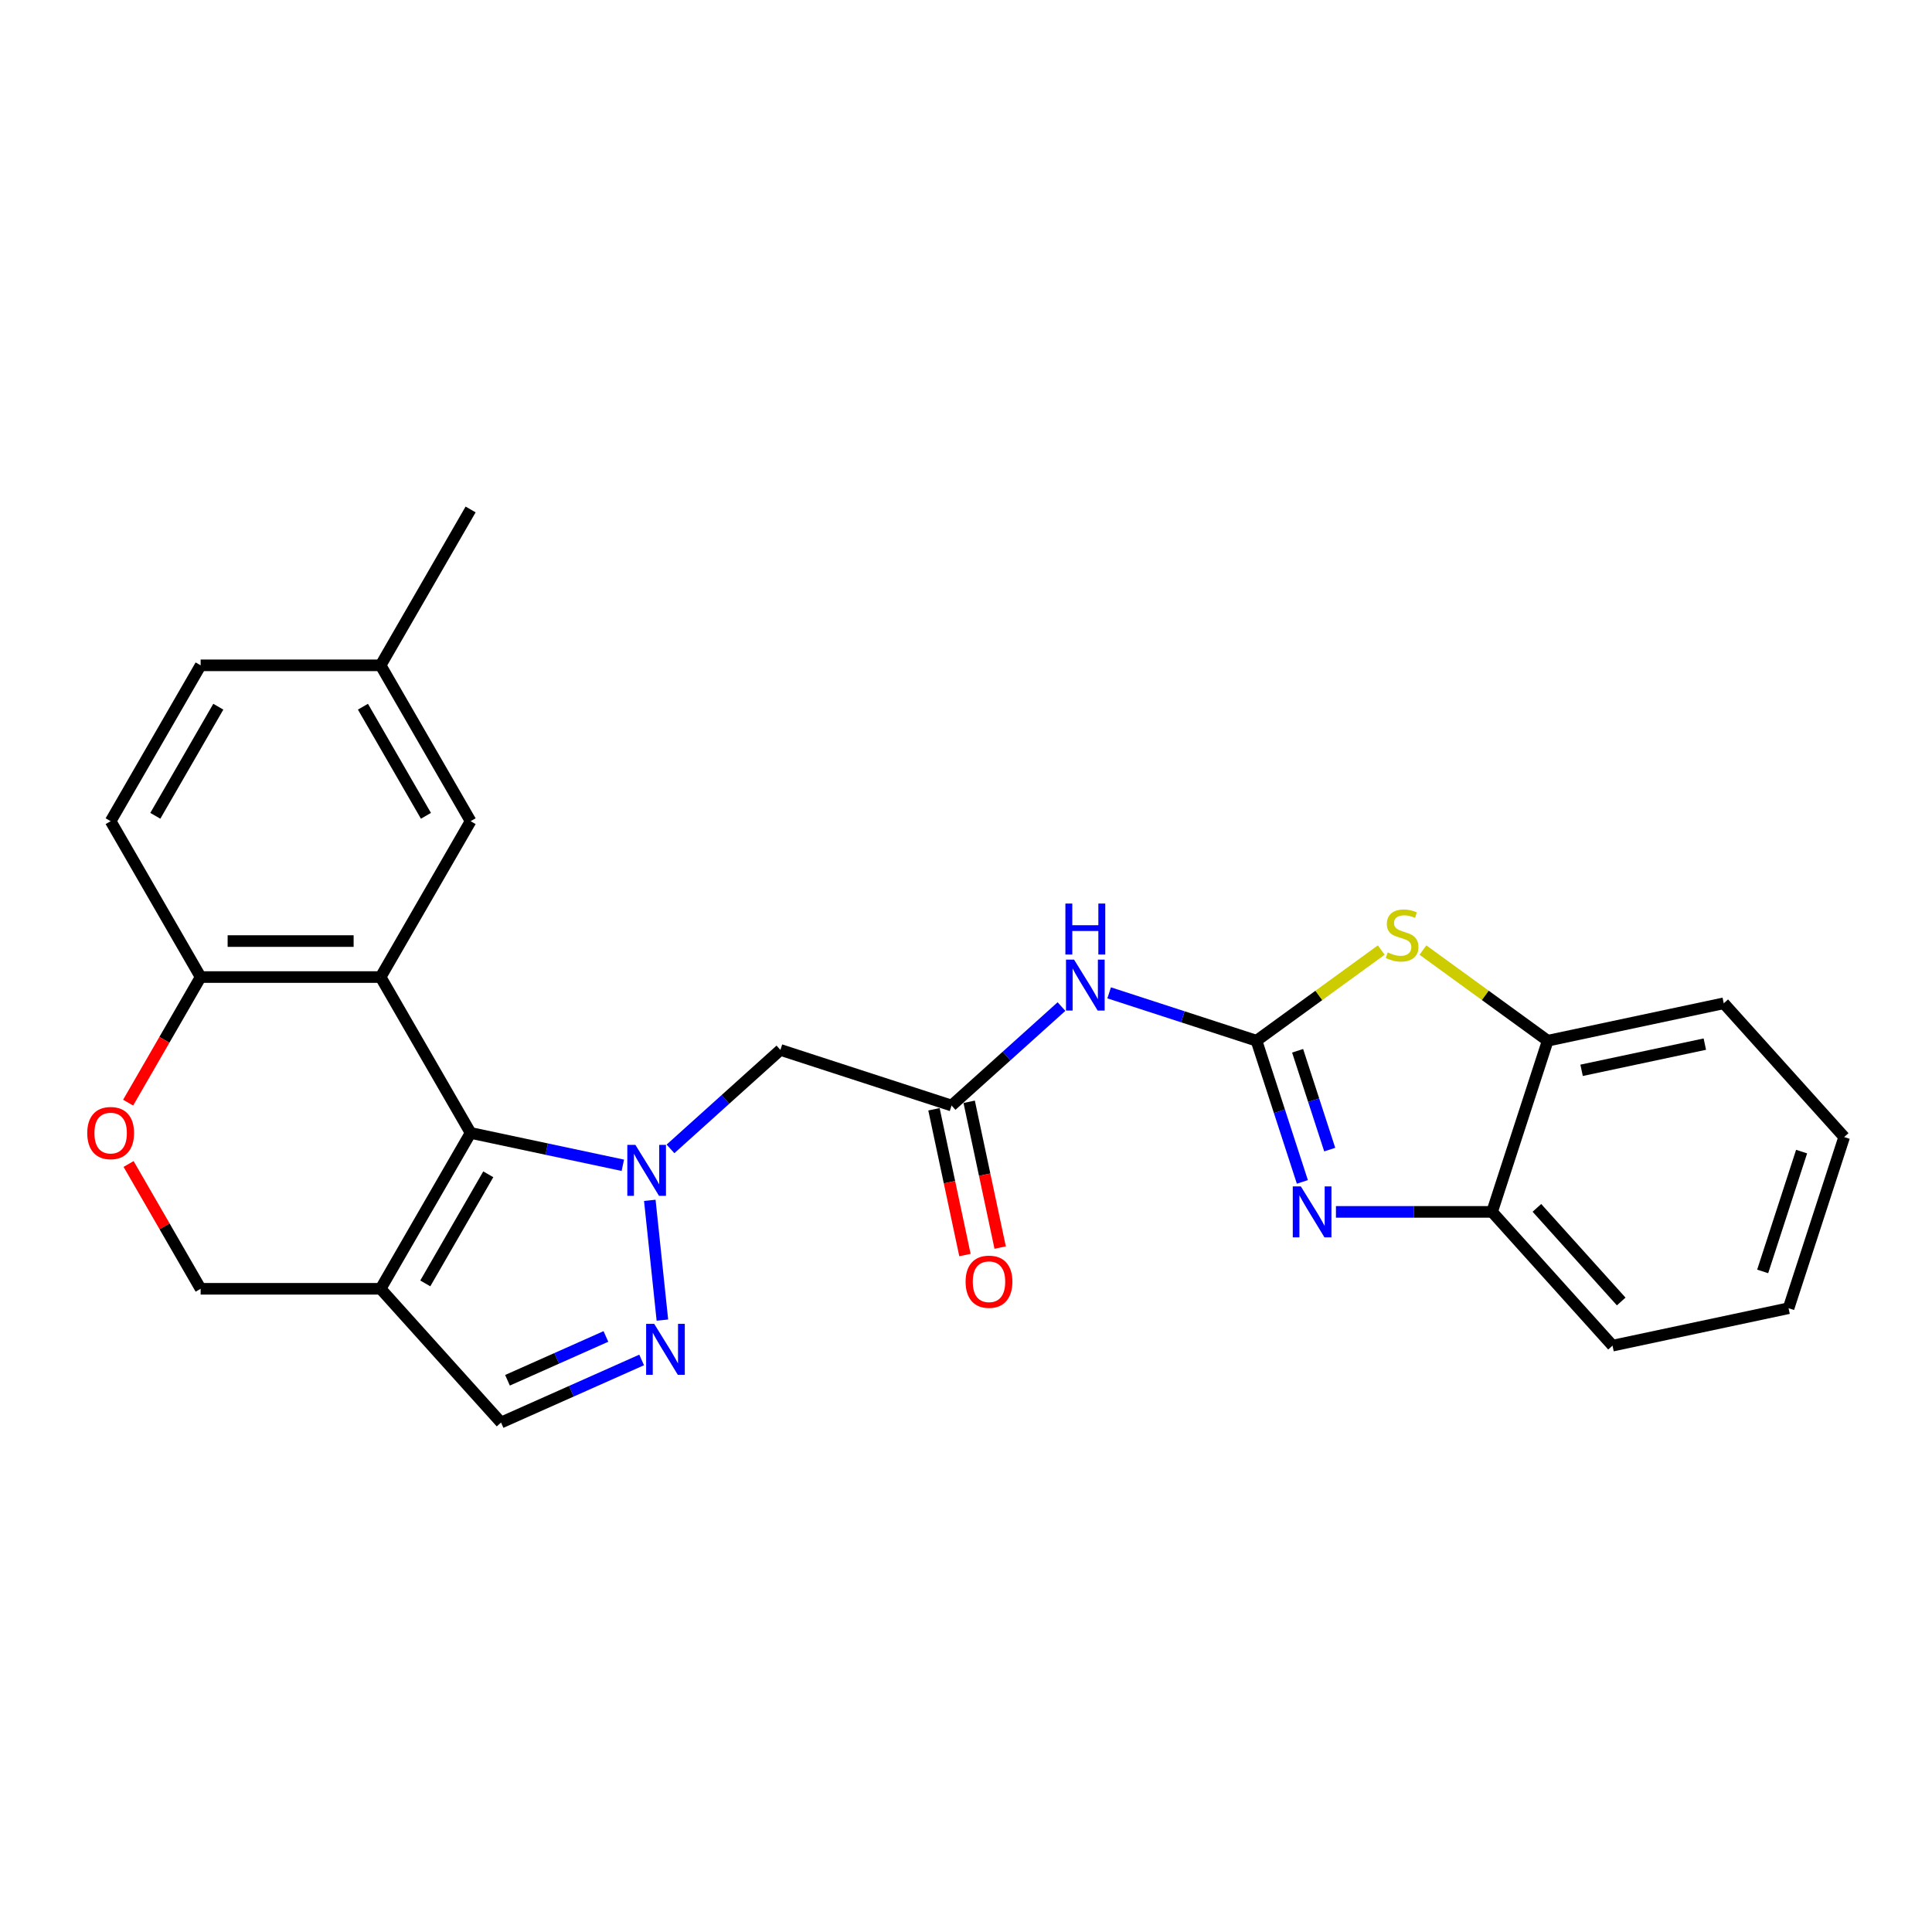 <?xml version='1.0' encoding='iso-8859-1'?>
<svg version='1.1' baseProfile='full'
              xmlns='http://www.w3.org/2000/svg'
                      xmlns:rdkit='http://www.rdkit.org/xml'
                      xmlns:xlink='http://www.w3.org/1999/xlink'
                  xml:space='preserve'
width='1000px' height='1000px' viewBox='0 0 1000 1000'>
<!-- END OF HEADER -->
<rect style='opacity:1.0;fill:#FFFFFF;stroke:none' width='1000' height='1000' x='0' y='0'> </rect>
<path class='bond-0' d='M 322.372,603.147 L 282.978,594.773' style='fill:none;fill-rule:evenodd;stroke:#0000FF;stroke-width:6px;stroke-linecap:butt;stroke-linejoin:miter;stroke-opacity:1' />
<path class='bond-0' d='M 282.978,594.773 L 243.585,586.4' style='fill:none;fill-rule:evenodd;stroke:#000000;stroke-width:6px;stroke-linecap:butt;stroke-linejoin:miter;stroke-opacity:1' />
<path class='bond-4' d='M 336.337,621.288 L 342.853,683.285' style='fill:none;fill-rule:evenodd;stroke:#0000FF;stroke-width:6px;stroke-linecap:butt;stroke-linejoin:miter;stroke-opacity:1' />
<path class='bond-8' d='M 347.04,594.663 L 375.487,569.048' style='fill:none;fill-rule:evenodd;stroke:#0000FF;stroke-width:6px;stroke-linecap:butt;stroke-linejoin:miter;stroke-opacity:1' />
<path class='bond-8' d='M 375.487,569.048 L 403.935,543.434' style='fill:none;fill-rule:evenodd;stroke:#000000;stroke-width:6px;stroke-linecap:butt;stroke-linejoin:miter;stroke-opacity:1' />
<path class='bond-2' d='M 243.585,586.4 L 197.006,505.724' style='fill:none;fill-rule:evenodd;stroke:#000000;stroke-width:6px;stroke-linecap:butt;stroke-linejoin:miter;stroke-opacity:1' />
<path class='bond-5' d='M 243.585,586.4 L 197.006,667.076' style='fill:none;fill-rule:evenodd;stroke:#000000;stroke-width:6px;stroke-linecap:butt;stroke-linejoin:miter;stroke-opacity:1' />
<path class='bond-5' d='M 252.733,607.817 L 220.128,664.29' style='fill:none;fill-rule:evenodd;stroke:#000000;stroke-width:6px;stroke-linecap:butt;stroke-linejoin:miter;stroke-opacity:1' />
<path class='bond-1' d='M 650.359,538.674 L 612.227,526.284' style='fill:none;fill-rule:evenodd;stroke:#000000;stroke-width:6px;stroke-linecap:butt;stroke-linejoin:miter;stroke-opacity:1' />
<path class='bond-1' d='M 612.227,526.284 L 574.095,513.895' style='fill:none;fill-rule:evenodd;stroke:#0000FF;stroke-width:6px;stroke-linecap:butt;stroke-linejoin:miter;stroke-opacity:1' />
<path class='bond-3' d='M 650.359,538.674 L 662.231,575.213' style='fill:none;fill-rule:evenodd;stroke:#000000;stroke-width:6px;stroke-linecap:butt;stroke-linejoin:miter;stroke-opacity:1' />
<path class='bond-3' d='M 662.231,575.213 L 674.103,611.752' style='fill:none;fill-rule:evenodd;stroke:#0000FF;stroke-width:6px;stroke-linecap:butt;stroke-linejoin:miter;stroke-opacity:1' />
<path class='bond-3' d='M 671.64,543.878 L 679.951,569.455' style='fill:none;fill-rule:evenodd;stroke:#000000;stroke-width:6px;stroke-linecap:butt;stroke-linejoin:miter;stroke-opacity:1' />
<path class='bond-3' d='M 679.951,569.455 L 688.261,595.033' style='fill:none;fill-rule:evenodd;stroke:#0000FF;stroke-width:6px;stroke-linecap:butt;stroke-linejoin:miter;stroke-opacity:1' />
<path class='bond-6' d='M 650.359,538.674 L 682.648,515.215' style='fill:none;fill-rule:evenodd;stroke:#000000;stroke-width:6px;stroke-linecap:butt;stroke-linejoin:miter;stroke-opacity:1' />
<path class='bond-6' d='M 682.648,515.215 L 714.937,491.755' style='fill:none;fill-rule:evenodd;stroke:#CCCC00;stroke-width:6px;stroke-linecap:butt;stroke-linejoin:miter;stroke-opacity:1' />
<path class='bond-11' d='M 197.006,505.724 L 103.849,505.724' style='fill:none;fill-rule:evenodd;stroke:#000000;stroke-width:6px;stroke-linecap:butt;stroke-linejoin:miter;stroke-opacity:1' />
<path class='bond-11' d='M 183.033,487.092 L 117.823,487.092' style='fill:none;fill-rule:evenodd;stroke:#000000;stroke-width:6px;stroke-linecap:butt;stroke-linejoin:miter;stroke-opacity:1' />
<path class='bond-16' d='M 197.006,505.724 L 243.585,425.047' style='fill:none;fill-rule:evenodd;stroke:#000000;stroke-width:6px;stroke-linecap:butt;stroke-linejoin:miter;stroke-opacity:1' />
<path class='bond-12' d='M 691.48,627.272 L 731.892,627.272' style='fill:none;fill-rule:evenodd;stroke:#0000FF;stroke-width:6px;stroke-linecap:butt;stroke-linejoin:miter;stroke-opacity:1' />
<path class='bond-12' d='M 731.892,627.272 L 772.303,627.272' style='fill:none;fill-rule:evenodd;stroke:#000000;stroke-width:6px;stroke-linecap:butt;stroke-linejoin:miter;stroke-opacity:1' />
<path class='bond-10' d='M 332.109,703.906 L 295.725,720.106' style='fill:none;fill-rule:evenodd;stroke:#0000FF;stroke-width:6px;stroke-linecap:butt;stroke-linejoin:miter;stroke-opacity:1' />
<path class='bond-10' d='M 295.725,720.106 L 259.34,736.305' style='fill:none;fill-rule:evenodd;stroke:#000000;stroke-width:6px;stroke-linecap:butt;stroke-linejoin:miter;stroke-opacity:1' />
<path class='bond-10' d='M 313.616,691.746 L 288.147,703.085' style='fill:none;fill-rule:evenodd;stroke:#0000FF;stroke-width:6px;stroke-linecap:butt;stroke-linejoin:miter;stroke-opacity:1' />
<path class='bond-10' d='M 288.147,703.085 L 262.678,714.425' style='fill:none;fill-rule:evenodd;stroke:#000000;stroke-width:6px;stroke-linecap:butt;stroke-linejoin:miter;stroke-opacity:1' />
<path class='bond-15' d='M 197.006,667.076 L 103.849,667.076' style='fill:none;fill-rule:evenodd;stroke:#000000;stroke-width:6px;stroke-linecap:butt;stroke-linejoin:miter;stroke-opacity:1' />
<path class='bond-26' d='M 197.006,667.076 L 259.34,736.305' style='fill:none;fill-rule:evenodd;stroke:#000000;stroke-width:6px;stroke-linecap:butt;stroke-linejoin:miter;stroke-opacity:1' />
<path class='bond-14' d='M 736.512,491.755 L 768.801,515.215' style='fill:none;fill-rule:evenodd;stroke:#CCCC00;stroke-width:6px;stroke-linecap:butt;stroke-linejoin:miter;stroke-opacity:1' />
<path class='bond-14' d='M 768.801,515.215 L 801.09,538.674' style='fill:none;fill-rule:evenodd;stroke:#000000;stroke-width:6px;stroke-linecap:butt;stroke-linejoin:miter;stroke-opacity:1' />
<path class='bond-7' d='M 549.428,520.993 L 520.98,546.607' style='fill:none;fill-rule:evenodd;stroke:#0000FF;stroke-width:6px;stroke-linecap:butt;stroke-linejoin:miter;stroke-opacity:1' />
<path class='bond-7' d='M 520.98,546.607 L 492.532,572.221' style='fill:none;fill-rule:evenodd;stroke:#000000;stroke-width:6px;stroke-linecap:butt;stroke-linejoin:miter;stroke-opacity:1' />
<path class='bond-9' d='M 403.935,543.434 L 492.532,572.221' style='fill:none;fill-rule:evenodd;stroke:#000000;stroke-width:6px;stroke-linecap:butt;stroke-linejoin:miter;stroke-opacity:1' />
<path class='bond-17' d='M 483.42,574.158 L 491.439,611.884' style='fill:none;fill-rule:evenodd;stroke:#000000;stroke-width:6px;stroke-linecap:butt;stroke-linejoin:miter;stroke-opacity:1' />
<path class='bond-17' d='M 491.439,611.884 L 499.458,649.61' style='fill:none;fill-rule:evenodd;stroke:#FF0000;stroke-width:6px;stroke-linecap:butt;stroke-linejoin:miter;stroke-opacity:1' />
<path class='bond-17' d='M 501.645,570.284 L 509.663,608.01' style='fill:none;fill-rule:evenodd;stroke:#000000;stroke-width:6px;stroke-linecap:butt;stroke-linejoin:miter;stroke-opacity:1' />
<path class='bond-17' d='M 509.663,608.01 L 517.682,645.737' style='fill:none;fill-rule:evenodd;stroke:#FF0000;stroke-width:6px;stroke-linecap:butt;stroke-linejoin:miter;stroke-opacity:1' />
<path class='bond-18' d='M 103.849,505.724 L 57.271,425.047' style='fill:none;fill-rule:evenodd;stroke:#000000;stroke-width:6px;stroke-linecap:butt;stroke-linejoin:miter;stroke-opacity:1' />
<path class='bond-27' d='M 103.849,505.724 L 85.083,538.227' style='fill:none;fill-rule:evenodd;stroke:#000000;stroke-width:6px;stroke-linecap:butt;stroke-linejoin:miter;stroke-opacity:1' />
<path class='bond-27' d='M 85.083,538.227 L 66.317,570.731' style='fill:none;fill-rule:evenodd;stroke:#FF0000;stroke-width:6px;stroke-linecap:butt;stroke-linejoin:miter;stroke-opacity:1' />
<path class='bond-21' d='M 772.303,627.272 L 834.637,696.501' style='fill:none;fill-rule:evenodd;stroke:#000000;stroke-width:6px;stroke-linecap:butt;stroke-linejoin:miter;stroke-opacity:1' />
<path class='bond-21' d='M 795.499,625.189 L 839.133,673.65' style='fill:none;fill-rule:evenodd;stroke:#000000;stroke-width:6px;stroke-linecap:butt;stroke-linejoin:miter;stroke-opacity:1' />
<path class='bond-29' d='M 772.303,627.272 L 801.09,538.674' style='fill:none;fill-rule:evenodd;stroke:#000000;stroke-width:6px;stroke-linecap:butt;stroke-linejoin:miter;stroke-opacity:1' />
<path class='bond-13' d='M 66.554,602.479 L 85.202,634.777' style='fill:none;fill-rule:evenodd;stroke:#FF0000;stroke-width:6px;stroke-linecap:butt;stroke-linejoin:miter;stroke-opacity:1' />
<path class='bond-13' d='M 85.202,634.777 L 103.849,667.076' style='fill:none;fill-rule:evenodd;stroke:#000000;stroke-width:6px;stroke-linecap:butt;stroke-linejoin:miter;stroke-opacity:1' />
<path class='bond-22' d='M 801.09,538.674 L 892.211,519.306' style='fill:none;fill-rule:evenodd;stroke:#000000;stroke-width:6px;stroke-linecap:butt;stroke-linejoin:miter;stroke-opacity:1' />
<path class='bond-22' d='M 818.632,553.993 L 882.417,540.435' style='fill:none;fill-rule:evenodd;stroke:#000000;stroke-width:6px;stroke-linecap:butt;stroke-linejoin:miter;stroke-opacity:1' />
<path class='bond-19' d='M 243.585,425.047 L 197.006,344.371' style='fill:none;fill-rule:evenodd;stroke:#000000;stroke-width:6px;stroke-linecap:butt;stroke-linejoin:miter;stroke-opacity:1' />
<path class='bond-19' d='M 220.463,422.262 L 187.858,365.788' style='fill:none;fill-rule:evenodd;stroke:#000000;stroke-width:6px;stroke-linecap:butt;stroke-linejoin:miter;stroke-opacity:1' />
<path class='bond-28' d='M 57.271,425.047 L 103.849,344.371' style='fill:none;fill-rule:evenodd;stroke:#000000;stroke-width:6px;stroke-linecap:butt;stroke-linejoin:miter;stroke-opacity:1' />
<path class='bond-28' d='M 80.393,422.262 L 112.998,365.788' style='fill:none;fill-rule:evenodd;stroke:#000000;stroke-width:6px;stroke-linecap:butt;stroke-linejoin:miter;stroke-opacity:1' />
<path class='bond-20' d='M 197.006,344.371 L 103.849,344.371' style='fill:none;fill-rule:evenodd;stroke:#000000;stroke-width:6px;stroke-linecap:butt;stroke-linejoin:miter;stroke-opacity:1' />
<path class='bond-23' d='M 197.006,344.371 L 243.585,263.695' style='fill:none;fill-rule:evenodd;stroke:#000000;stroke-width:6px;stroke-linecap:butt;stroke-linejoin:miter;stroke-opacity:1' />
<path class='bond-25' d='M 834.637,696.501 L 925.758,677.132' style='fill:none;fill-rule:evenodd;stroke:#000000;stroke-width:6px;stroke-linecap:butt;stroke-linejoin:miter;stroke-opacity:1' />
<path class='bond-24' d='M 892.211,519.306 L 954.545,588.535' style='fill:none;fill-rule:evenodd;stroke:#000000;stroke-width:6px;stroke-linecap:butt;stroke-linejoin:miter;stroke-opacity:1' />
<path class='bond-30' d='M 954.545,588.535 L 925.758,677.132' style='fill:none;fill-rule:evenodd;stroke:#000000;stroke-width:6px;stroke-linecap:butt;stroke-linejoin:miter;stroke-opacity:1' />
<path class='bond-30' d='M 932.508,596.067 L 912.357,658.085' style='fill:none;fill-rule:evenodd;stroke:#000000;stroke-width:6px;stroke-linecap:butt;stroke-linejoin:miter;stroke-opacity:1' />
<path  class='atom-0' d='M 328.874 592.577
L 337.519 606.551
Q 338.376 607.93, 339.755 610.426
Q 341.134 612.923, 341.208 613.072
L 341.208 592.577
L 344.711 592.577
L 344.711 618.959
L 341.096 618.959
L 331.818 603.682
Q 330.737 601.893, 329.582 599.843
Q 328.464 597.794, 328.129 597.161
L 328.129 618.959
L 324.701 618.959
L 324.701 592.577
L 328.874 592.577
' fill='#0000FF'/>
<path  class='atom-4' d='M 673.314 614.081
L 681.959 628.054
Q 682.816 629.433, 684.195 631.929
Q 685.574 634.426, 685.648 634.575
L 685.648 614.081
L 689.151 614.081
L 689.151 640.463
L 685.537 640.463
L 676.258 625.185
Q 675.178 623.396, 674.022 621.347
Q 672.905 619.297, 672.569 618.664
L 672.569 640.463
L 669.141 640.463
L 669.141 614.081
L 673.314 614.081
' fill='#0000FF'/>
<path  class='atom-5' d='M 338.612 685.224
L 347.257 699.197
Q 348.114 700.576, 349.492 703.073
Q 350.871 705.569, 350.946 705.718
L 350.946 685.224
L 354.448 685.224
L 354.448 711.606
L 350.834 711.606
L 341.556 696.328
Q 340.475 694.54, 339.32 692.49
Q 338.202 690.441, 337.867 689.807
L 337.867 711.606
L 334.438 711.606
L 334.438 685.224
L 338.612 685.224
' fill='#0000FF'/>
<path  class='atom-7' d='M 718.272 492.973
Q 718.57 493.084, 719.8 493.606
Q 721.029 494.128, 722.371 494.463
Q 723.75 494.761, 725.091 494.761
Q 727.588 494.761, 729.041 493.569
Q 730.494 492.339, 730.494 490.215
Q 730.494 488.762, 729.749 487.868
Q 729.041 486.973, 727.923 486.489
Q 726.805 486.005, 724.942 485.446
Q 722.594 484.738, 721.178 484.067
Q 719.8 483.396, 718.794 481.98
Q 717.825 480.564, 717.825 478.179
Q 717.825 474.863, 720.061 472.814
Q 722.334 470.764, 726.805 470.764
Q 729.861 470.764, 733.326 472.217
L 732.469 475.087
Q 729.302 473.782, 726.917 473.782
Q 724.346 473.782, 722.93 474.863
Q 721.514 475.906, 721.551 477.732
Q 721.551 479.148, 722.259 480.005
Q 723.004 480.862, 724.048 481.347
Q 725.128 481.831, 726.917 482.39
Q 729.302 483.135, 730.718 483.881
Q 732.134 484.626, 733.14 486.154
Q 734.183 487.644, 734.183 490.215
Q 734.183 493.867, 731.724 495.842
Q 729.302 497.78, 725.24 497.78
Q 722.893 497.78, 721.104 497.258
Q 719.353 496.774, 717.266 495.916
L 718.272 492.973
' fill='#CCCC00'/>
<path  class='atom-8' d='M 555.93 496.696
L 564.575 510.67
Q 565.432 512.048, 566.811 514.545
Q 568.189 517.041, 568.264 517.191
L 568.264 496.696
L 571.767 496.696
L 571.767 523.078
L 568.152 523.078
L 558.874 507.8
Q 557.793 506.012, 556.638 503.962
Q 555.52 501.913, 555.185 501.279
L 555.185 523.078
L 551.756 523.078
L 551.756 496.696
L 555.93 496.696
' fill='#0000FF'/>
<path  class='atom-8' d='M 551.44 467.676
L 555.017 467.676
L 555.017 478.892
L 568.506 478.892
L 568.506 467.676
L 572.083 467.676
L 572.083 494.058
L 568.506 494.058
L 568.506 481.873
L 555.017 481.873
L 555.017 494.058
L 551.44 494.058
L 551.44 467.676
' fill='#0000FF'/>
<path  class='atom-14' d='M 45.16 586.474
Q 45.16 580.14, 48.29 576.6
Q 51.42 573.06, 57.271 573.06
Q 63.121 573.06, 66.251 576.6
Q 69.381 580.14, 69.381 586.474
Q 69.381 592.884, 66.214 596.535
Q 63.047 600.15, 57.271 600.15
Q 51.458 600.15, 48.29 596.535
Q 45.16 592.921, 45.16 586.474
M 57.271 597.169
Q 61.295 597.169, 63.456 594.486
Q 65.655 591.766, 65.655 586.474
Q 65.655 581.295, 63.456 578.686
Q 61.295 576.041, 57.271 576.041
Q 53.246 576.041, 51.048 578.649
Q 48.887 581.258, 48.887 586.474
Q 48.887 591.803, 51.048 594.486
Q 53.246 597.169, 57.271 597.169
' fill='#FF0000'/>
<path  class='atom-18' d='M 499.79 663.417
Q 499.79 657.082, 502.921 653.542
Q 506.051 650.002, 511.901 650.002
Q 517.751 650.002, 520.881 653.542
Q 524.011 657.082, 524.011 663.417
Q 524.011 669.826, 520.844 673.478
Q 517.677 677.092, 511.901 677.092
Q 506.088 677.092, 502.921 673.478
Q 499.79 669.863, 499.79 663.417
M 511.901 674.111
Q 515.925 674.111, 518.086 671.428
Q 520.285 668.708, 520.285 663.417
Q 520.285 658.237, 518.086 655.629
Q 515.925 652.983, 511.901 652.983
Q 507.876 652.983, 505.678 655.592
Q 503.517 658.2, 503.517 663.417
Q 503.517 668.746, 505.678 671.428
Q 507.876 674.111, 511.901 674.111
' fill='#FF0000'/>
</svg>
